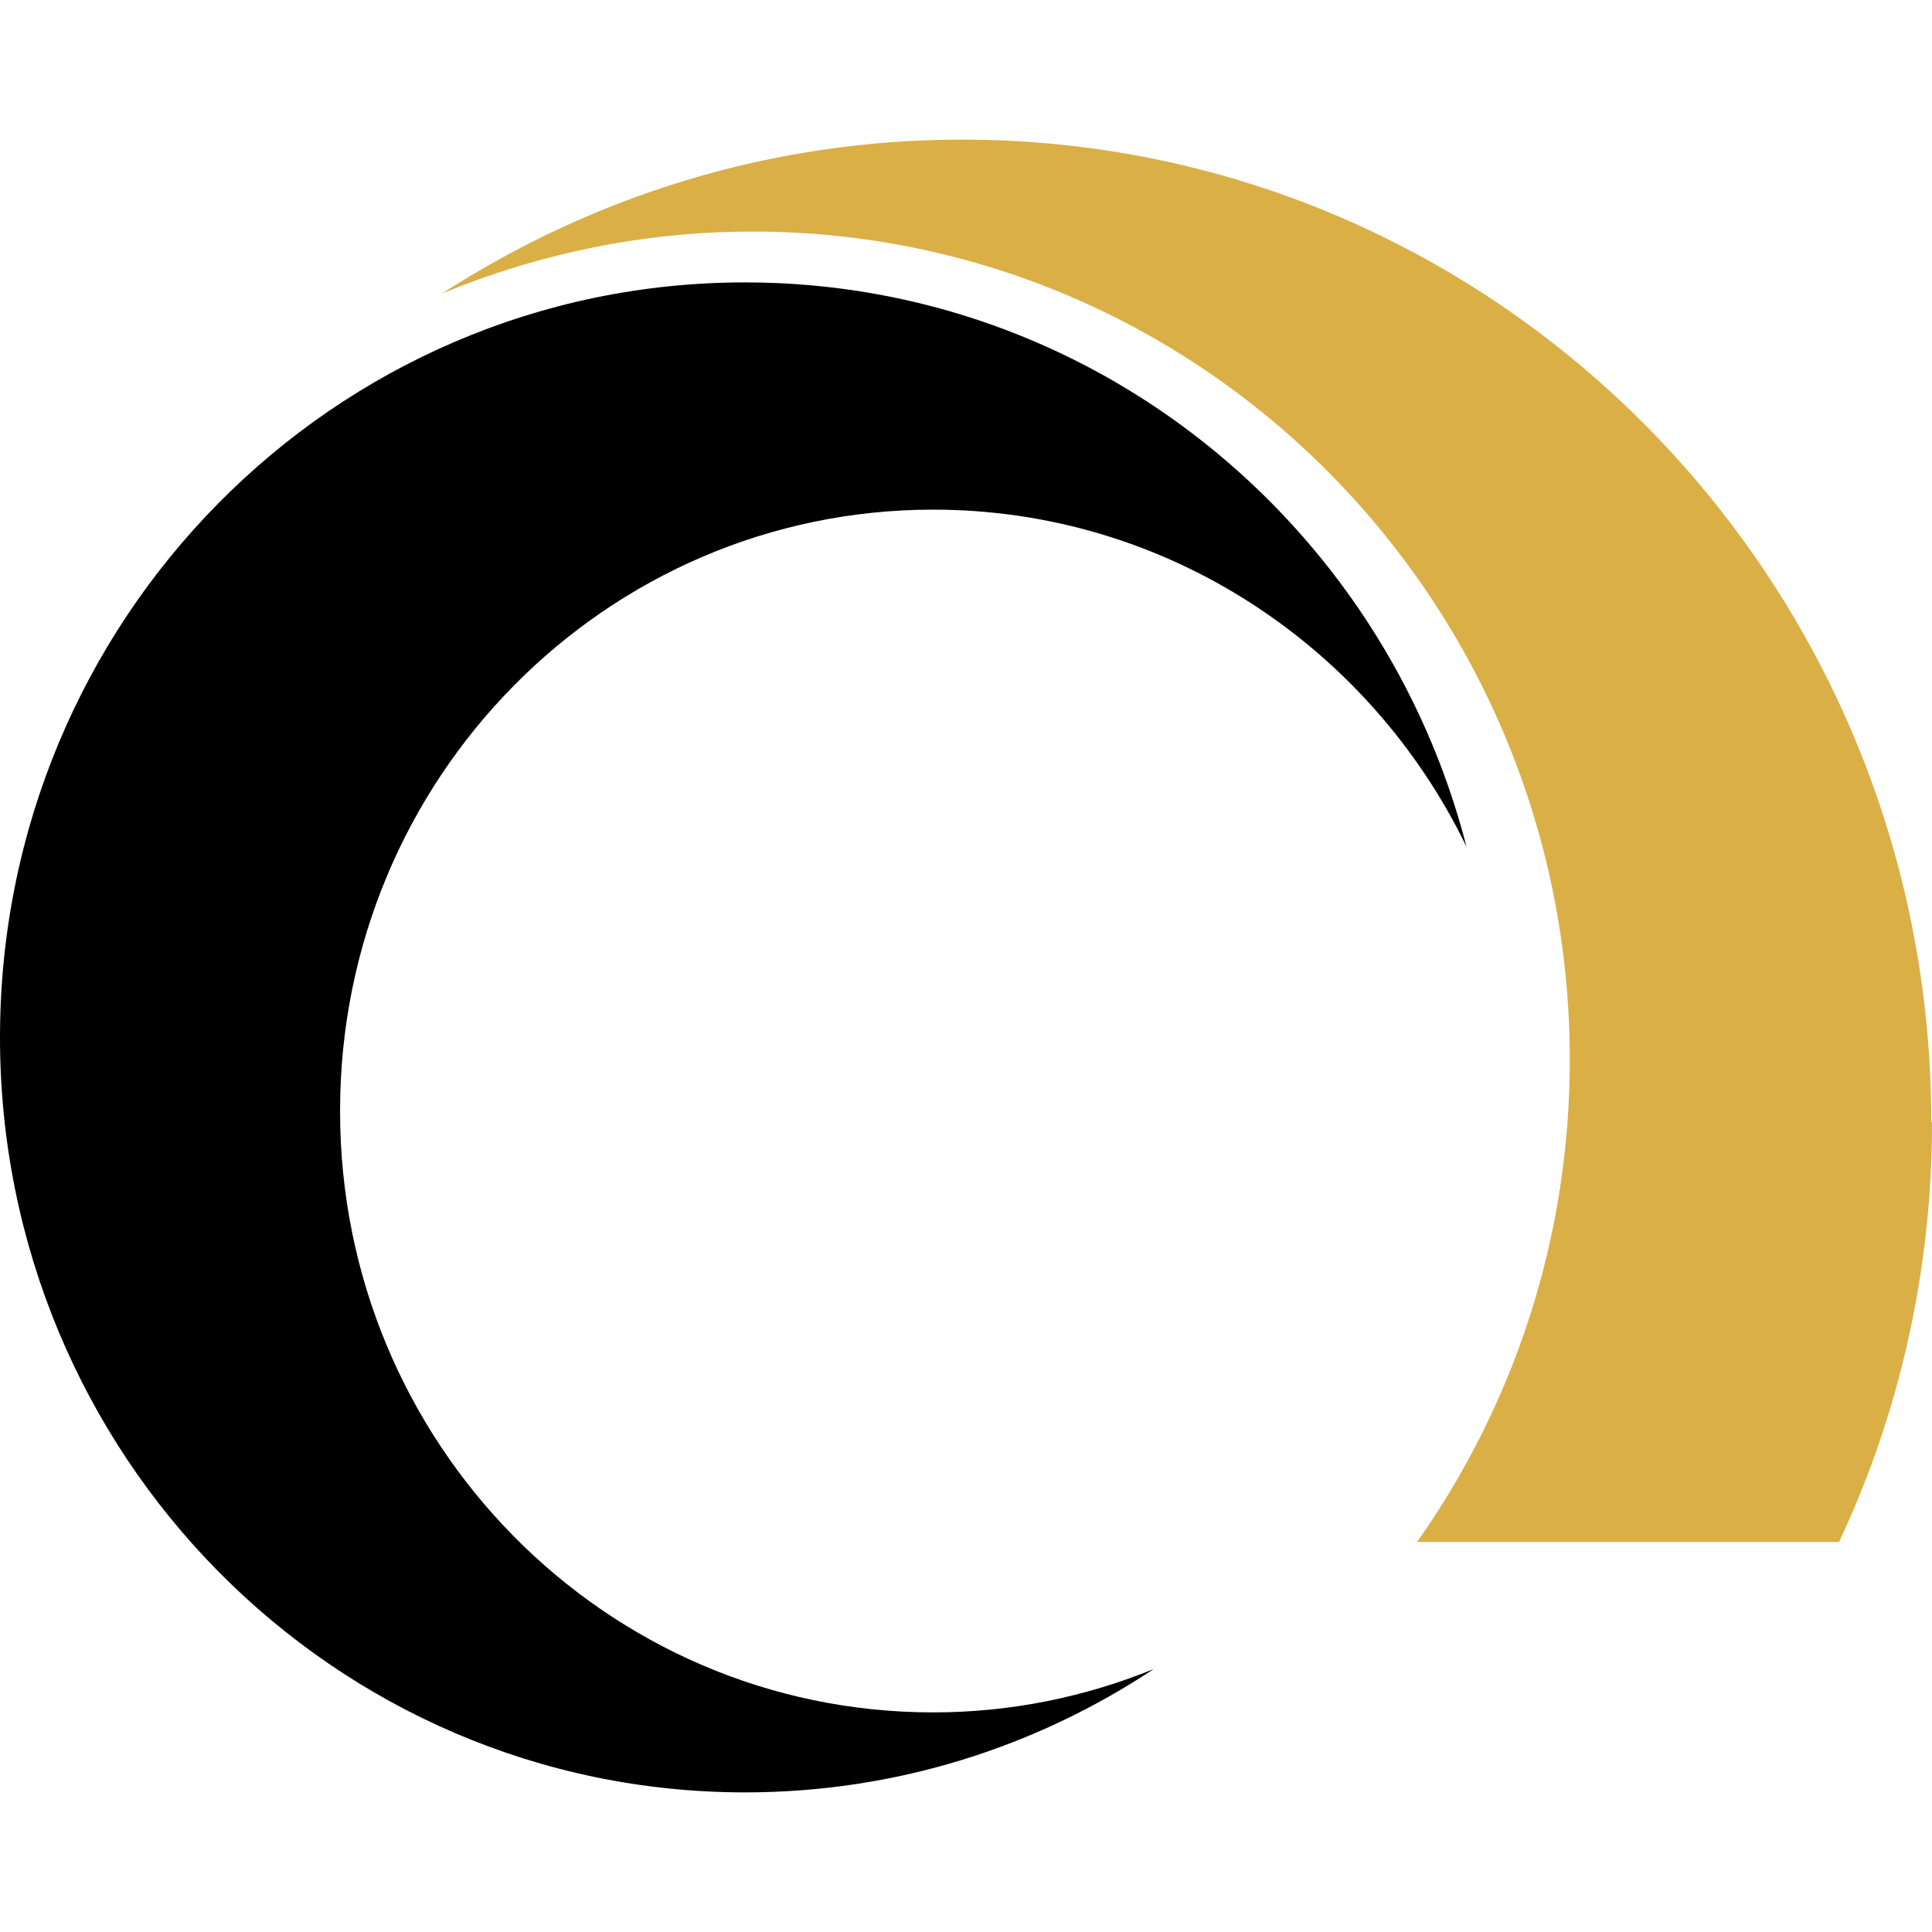 <svg width="512" height="512" viewBox="0 0 512 512" fill="none" xmlns="http://www.w3.org/2000/svg">
<g clip-path="url(#clip0_2147_23767)">
<path d="M90.123 294.332C90.123 206.376 160.501 135.06 247.3 135.06C309.272 135.06 363.033 171.51 388.643 224.403C366.552 138.427 289.332 74.837 197.449 74.837C88.364 74.837 0 164.379 0 274.919C0 385.459 88.364 475 197.449 475C237.526 475 274.67 462.916 305.753 442.313C287.768 449.643 268.023 453.803 247.3 453.803C160.501 453.803 90.123 382.487 90.123 294.53V294.332Z" fill="black"/>
<path d="M511.804 297.304C511.804 153.483 396.854 37 254.925 37C204.096 37 156.982 52.056 117.101 77.809C142.515 67.309 170.276 61.366 199.404 61.366C319.047 61.366 416.012 159.624 416.012 280.862C416.012 328.604 400.959 372.582 375.545 408.636H487.368C503.203 374.959 512 337.122 512 297.502L511.804 297.304Z" fill="#DAAF46"/>
</g>
<defs>
<clipPath id="clip0_2147_23767">
<rect width="512" height="438" fill="white" transform="translate(0 37)"/>
</clipPath>
</defs>
</svg>
